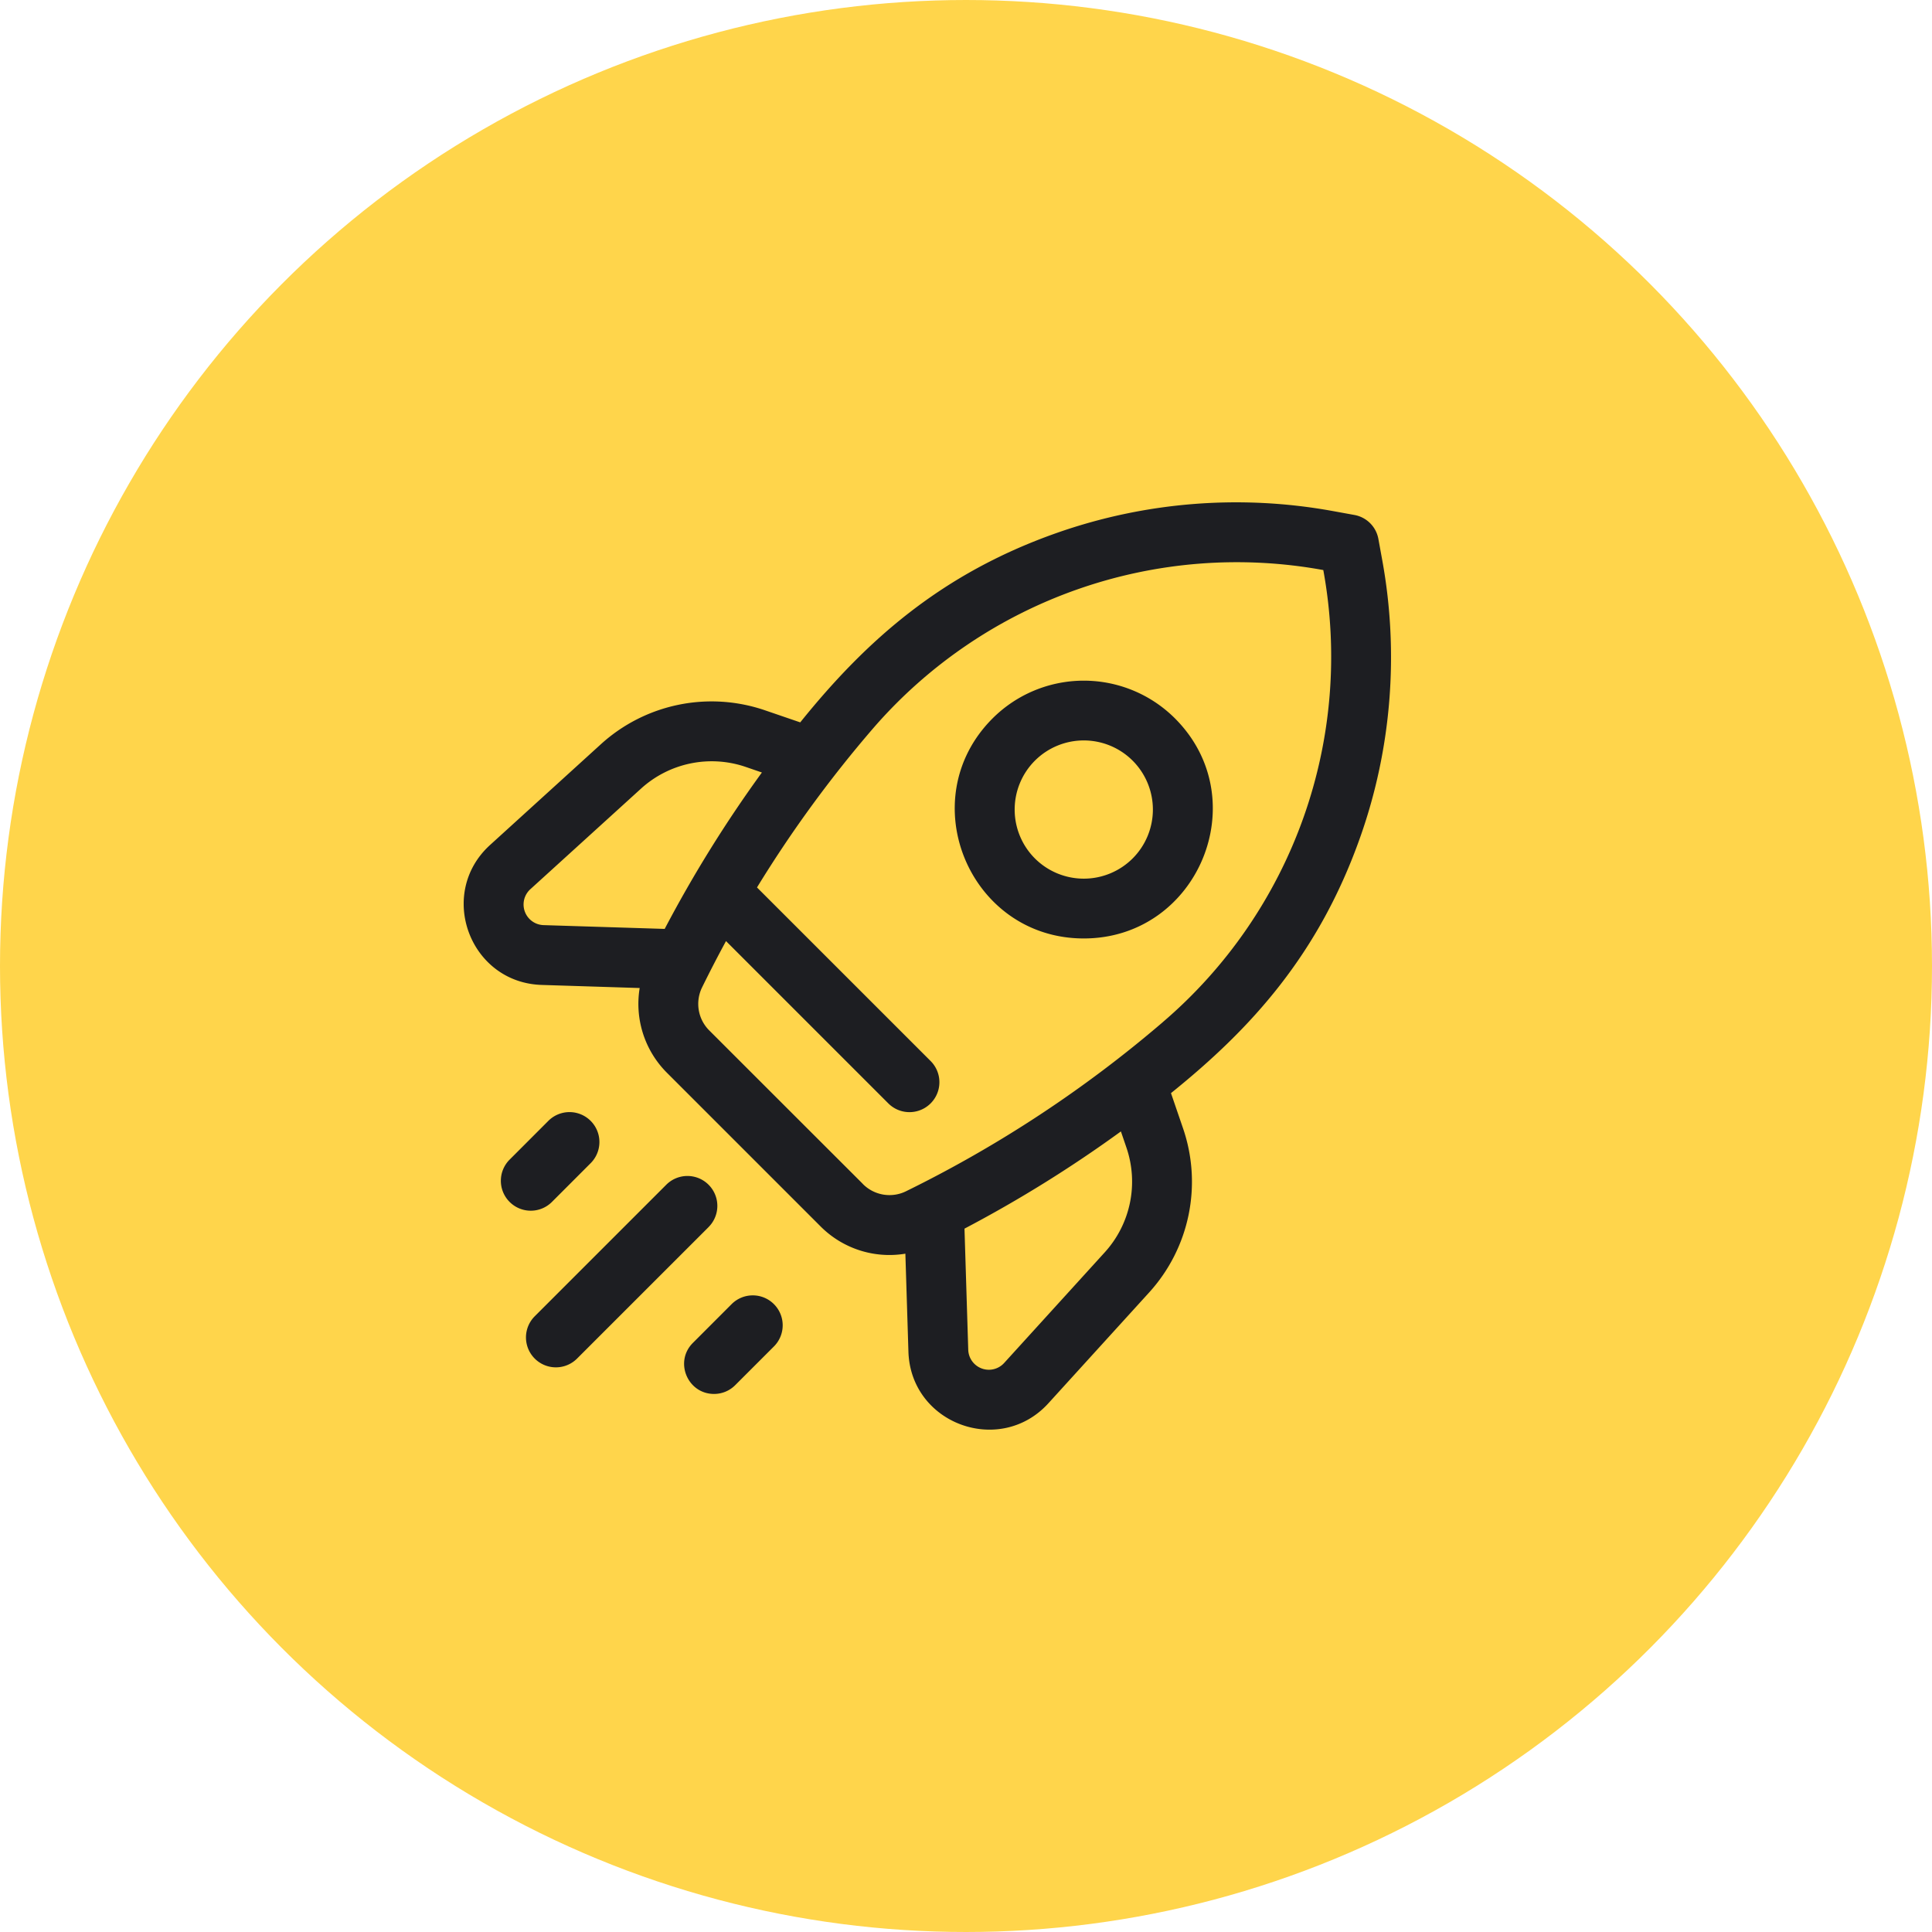 <?xml version="1.0" encoding="UTF-8"?> <svg xmlns="http://www.w3.org/2000/svg" width="50" height="50" fill="none"><circle cx="25" cy="25" r="23" fill="#FFD54B" stroke="#FFD54B" stroke-width="4"></circle><g clip-path="url(#a)"><path fill="#1D1E22" d="m35.775 14.511-.102-.56a.77.77 0 0 0-.623-.624l-.561-.102a14 14 0 0 0-7.139.567c-2.973 1.046-4.923 2.769-6.64 4.903l-.908-.311a4.26 4.26 0 0 0-4.253.878l-2.865 2.605c-1.383 1.257-.533 3.565 1.336 3.623l2.535.08a2.52 2.52 0 0 0 .704 2.192l3.979 3.979c.565.566 1.377.84 2.193.704l.079 2.535c.058 1.874 2.37 2.715 3.623 1.336l2.605-2.865a4.26 4.26 0 0 0 .878-4.253l-.311-.908c2.078-1.672 3.83-3.593 4.903-6.64.805-2.285 1-4.754.567-7.139m-22.05 8.502 2.866-2.605a2.72 2.72 0 0 1 2.708-.56l.419.144a33 33 0 0 0-2.516 4.048l-3.134-.098a.534.534 0 0 1-.342-.93M29.152 29.7a2.72 2.72 0 0 1-.559 2.708l-2.605 2.865a.534.534 0 0 1-.93-.343l-.097-3.133a33 33 0 0 0 4.048-2.516zm.938-3.244a31.6 31.6 0 0 1-6.645 4.375.97.97 0 0 1-1.111-.186c.004 0 .036.036-3.98-3.979a.97.97 0 0 1-.185-1.111q.298-.607.62-1.2l4.2 4.2a.774.774 0 1 0 1.096-1.095l-4.494-4.493a31.5 31.5 0 0 1 3.016-4.13 12.45 12.45 0 0 1 11.64-4.084 12.44 12.44 0 0 1-4.158 11.703m-4.401-7.864c-2.098 2.098-.6 5.695 2.36 5.695 2.956 0 4.46-3.595 2.36-5.695a3.34 3.34 0 0 0-4.72 0m3.625 3.624a1.79 1.79 0 0 1-2.53 0 1.79 1.79 0 0 1 0-2.53 1.79 1.79 0 0 1 2.53 0 1.79 1.79 0 0 1 0 2.53m-16.124 8.89a.774.774 0 0 1 0-1.095l1.002-1.003a.774.774 0 1 1 1.095 1.095l-1.002 1.003a.774.774 0 0 1-1.095 0m6.84 2.645a.774.774 0 0 1 0 1.095l-1.002 1.002a.77.77 0 0 1-.548.227c-.683 0-1.036-.832-.547-1.321l1.002-1.003a.774.774 0 0 1 1.095 0m-1.69-1.995-3.405 3.404a.774.774 0 1 1-1.095-1.095l3.404-3.404a.774.774 0 0 1 1.095 1.095"></path></g><defs><clipPath id="a"><path fill="#fff" d="M12 13h24v24H12z"></path></clipPath></defs></svg> 